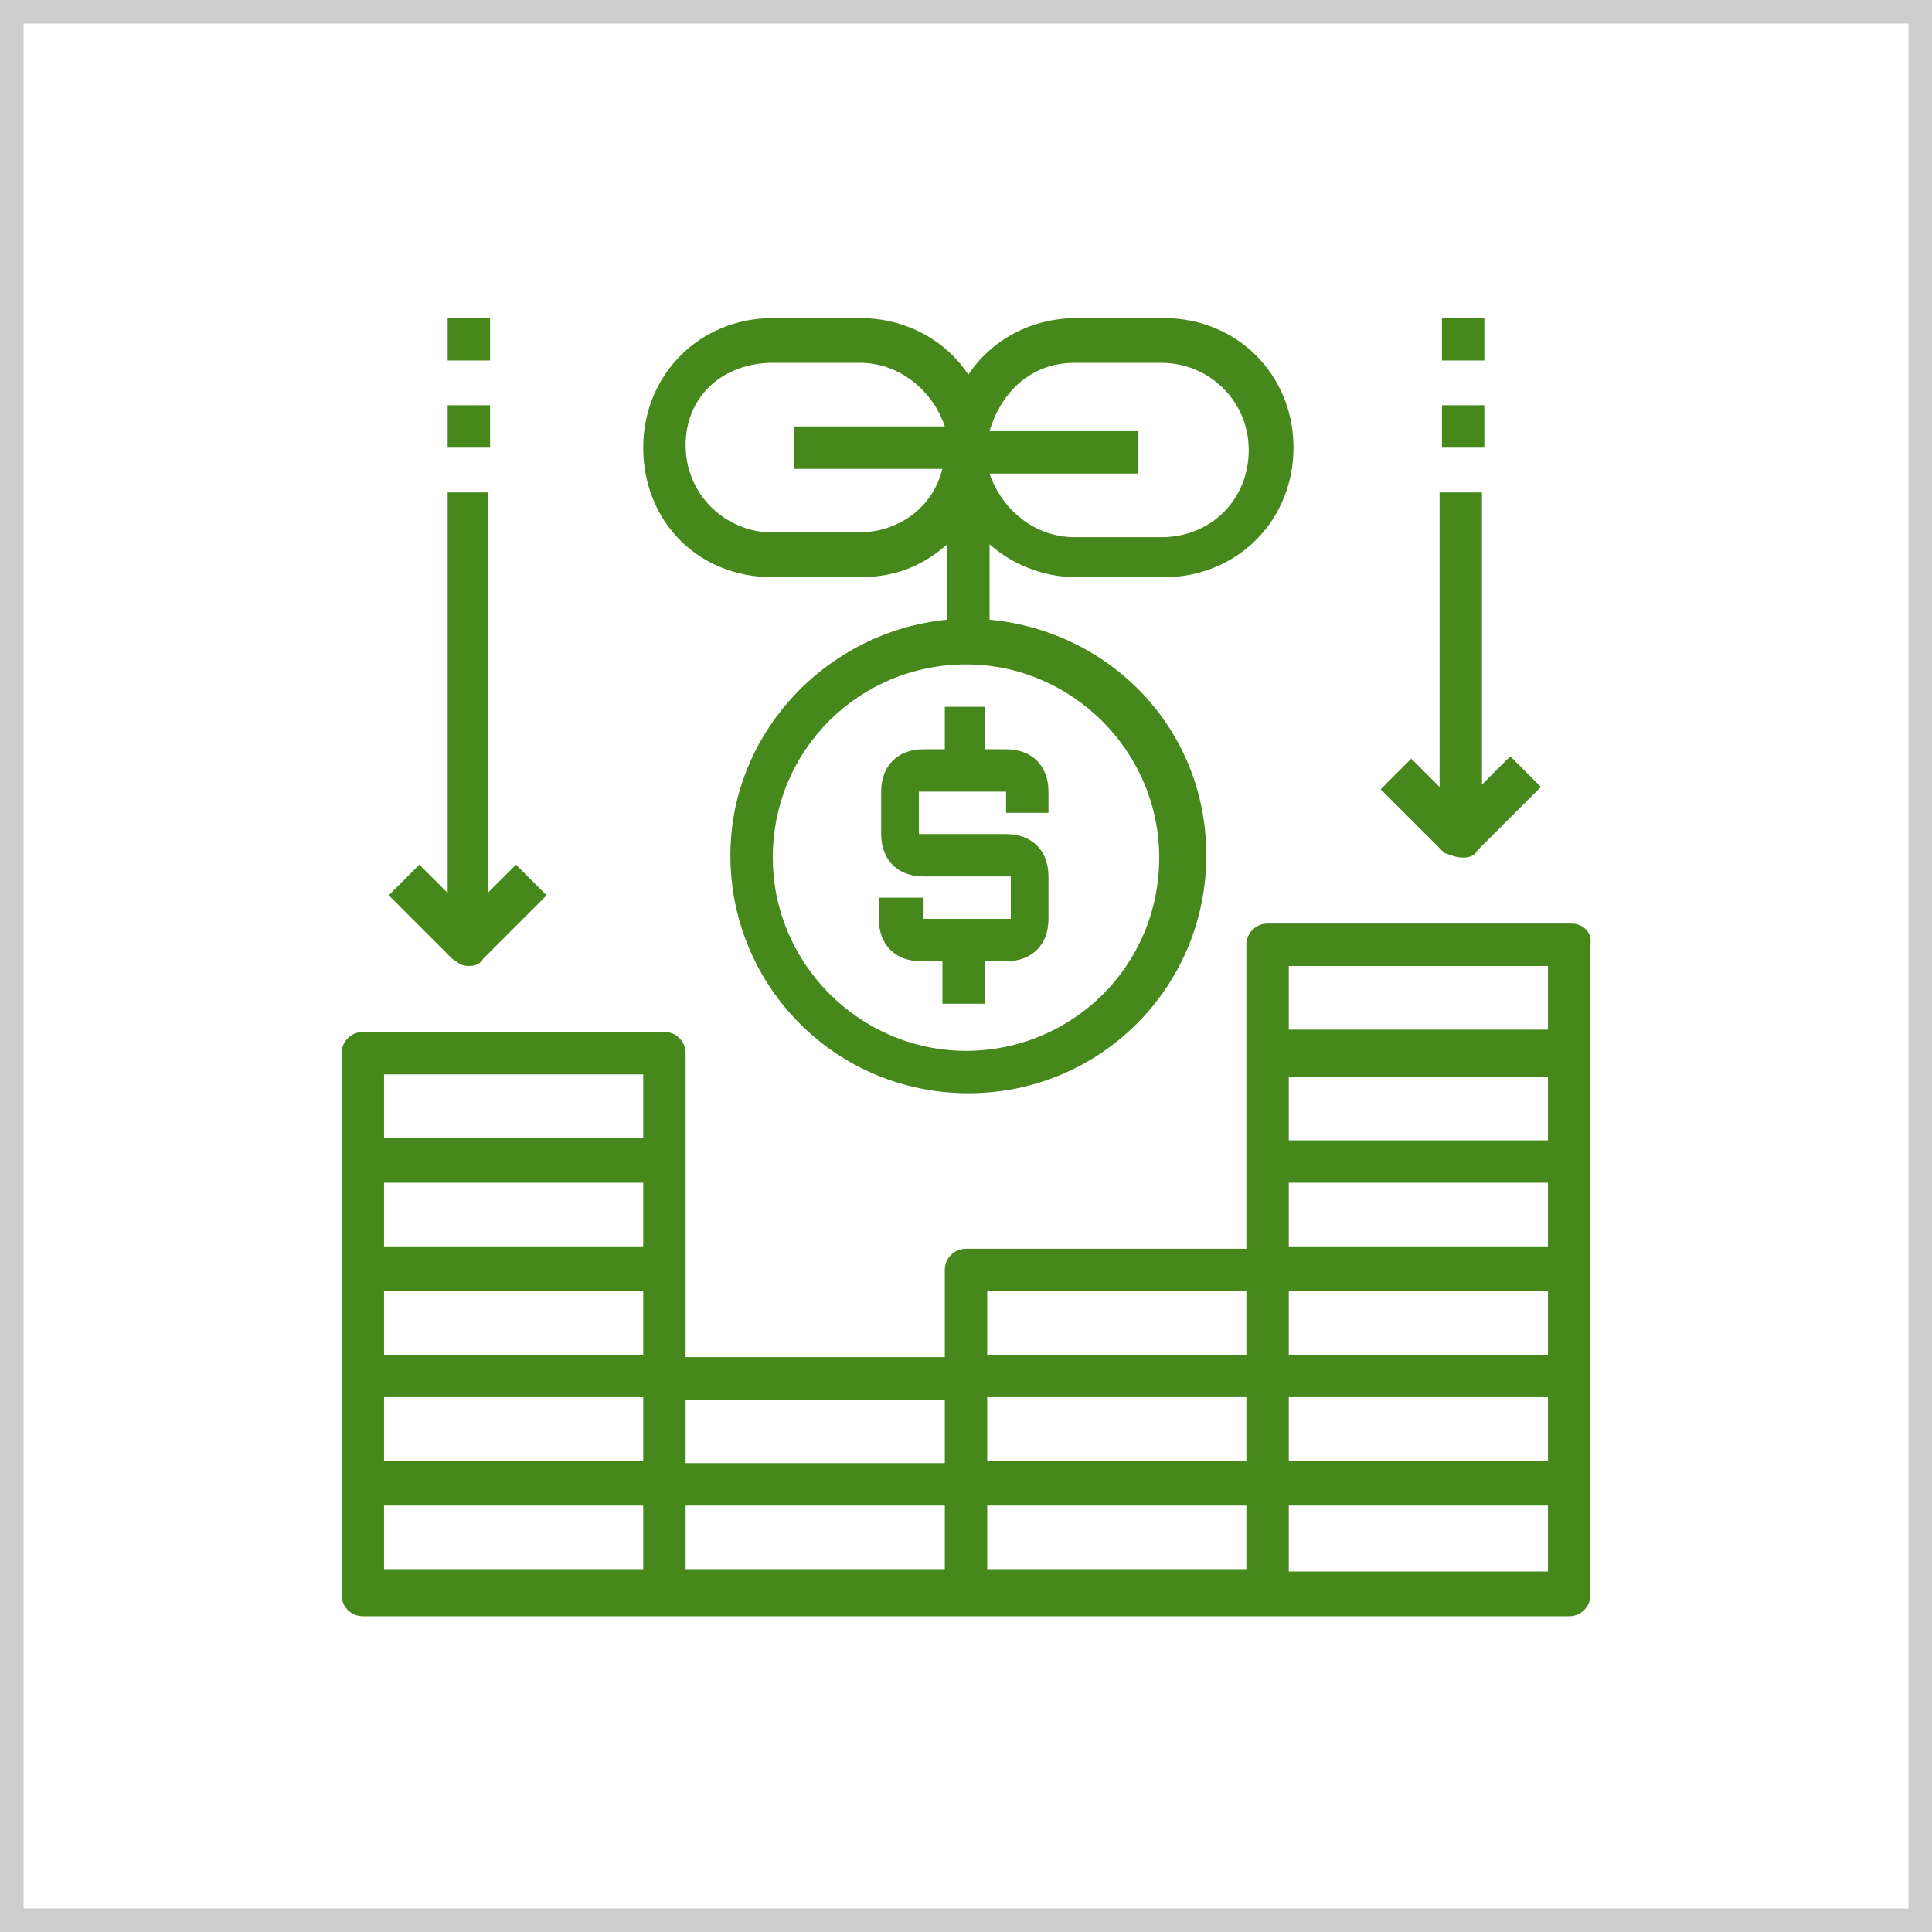 <?xml version="1.0" encoding="utf-8"?>
<!-- Generator: Adobe Illustrator 18.1.0, SVG Export Plug-In . SVG Version: 6.00 Build 0)  -->
<svg version="1.1" id="Layer_1" xmlns="http://www.w3.org/2000/svg" xmlns:xlink="http://www.w3.org/1999/xlink" x="0px" y="0px"
	 width="82px" height="82px" viewBox="-29 87.1 82 82" enable-background="new -29 87.1 82 82" xml:space="preserve">
<g>
	<path opacity="0.5" fill="#9E9E9E" d="M52,88.1v80h-80v-80H52 M53,87.1h-82v82h82V87.1L53,87.1z"/>
</g>
<g>
	<g>
		<path fill="#46881B" d="M37.7,126.3H24.8c-0.5,0-0.9,0.4-0.9,0.9v4.6v4.6v3.7H12c-0.5,0-0.9,0.4-0.9,0.9v3.7h-11V141v-4.6v-4.6
			c0-0.5-0.4-0.9-0.9-0.9h-12.8c-0.5,0-0.9,0.4-0.9,0.9v4.6v4.6v4.6v4.6v4.6c0,0.5,0.4,0.9,0.9,0.9h12.8H12h12.8h12.8
			c0.5,0,0.9-0.4,0.9-0.9v-4.6v-4.6V141v-4.6v-4.6v-4.6C38.6,126.7,38.2,126.3,37.7,126.3z M12.9,146.4h11v2.7h-11V146.4z
			 M36.7,135.5h-11v-2.7h11V135.5z M25.7,137.3h11v2.7h-11V137.3z M36.7,141.9v2.7h-11v-2.7H36.7z M25.7,146.4h11v2.7h-11V146.4z
			 M25.7,128.1h11v2.7h-11V128.1z M12.9,141.9h11v2.7h-11V141.9z M11.1,149.2h-11v-2.7h11V149.2z M-1.7,144.6h-11v-2.7h11V144.6z
			 M-1.7,140h-11v-2.7h11V140z M-12.7,146.4h11v2.7h-11V146.4z M-12.7,132.7h11v2.7h-11V132.7z M-12.7,151h11v2.7h-11V151z M0.1,151
			h11v2.7h-11V151z M12.9,151h11v2.7h-11V151z M36.7,153.8h-11V151h11V153.8z"/>
		<path fill="#46881B" d="M3.8,111.6h3.7c1.5,0,2.7-0.5,3.7-1.4v3.2c-5.1,0.5-9.2,4.8-9.2,10c0,5.6,4.5,10.1,10.1,10.1
			s10.1-4.5,10.1-10.1c0-5.3-4-9.5-9.2-10v-3.2c0.9,0.8,2.2,1.4,3.7,1.4h3.7c3.1,0,5.5-2.4,5.5-5.5c0-3.1-2.4-5.5-5.5-5.5h-3.7
			c-1.9,0-3.6,0.9-4.6,2.4c-1-1.5-2.7-2.4-4.6-2.4H3.8c-3.1,0-5.5,2.4-5.5,5.5S0.6,111.6,3.8,111.6z M20.2,123.5
			c0,4.6-3.7,8.2-8.2,8.2s-8.2-3.7-8.2-8.2c0-4.6,3.7-8.2,8.2-8.2S20.2,119,20.2,123.5z M16.6,102.5h3.7c2,0,3.7,1.6,3.7,3.7
			s-1.6,3.7-3.7,3.7h-3.7c-1.7,0-3.1-1.2-3.6-2.7h6.3v-1.8H13C13.5,103.7,14.8,102.5,16.6,102.5z M3.8,102.5h3.7
			c1.7,0,3.1,1.2,3.6,2.7H4.7v1.8H11c-0.4,1.6-1.8,2.7-3.6,2.7H3.8c-2,0-3.7-1.6-3.7-3.7S1.7,102.5,3.8,102.5z"/>
		<path fill="#46881B" d="M11.1,117.1v1.8h-0.9c-1.1,0-1.8,0.7-1.8,1.8v1.8c0,1.1,0.7,1.8,1.8,1.8h3.7v1.8h-3.7v-0.9H8.3v0.9
			c0,1.1,0.7,1.8,1.8,1.8h0.9v1.8h1.8v-1.8h0.9c1.1,0,1.8-0.7,1.8-1.8v-1.8c0-1.1-0.7-1.8-1.8-1.8h-3.7v-1.8h3.7v0.9h1.8v-0.9
			c0-1.1-0.7-1.8-1.8-1.8h-0.9v-1.8H11.1z"/>
		<path fill="#46881B" d="M-9.1,128.1c0.3,0,0.5-0.1,0.6-0.3l2.7-2.7l-1.3-1.3l-1.2,1.2v-17H-10v17l-1.2-1.2l-1.3,1.3l2.7,2.7
			C-9.5,128-9.4,128.1-9.1,128.1z"/>
		<path fill="#46881B" d="M33.1,123.5c0.3,0,0.5-0.1,0.6-0.3l2.7-2.7l-1.3-1.3l-1.2,1.2V108h-1.8v12.5l-1.2-1.2l-1.3,1.3l2.7,2.7
			C32.6,123.4,32.8,123.5,33.1,123.5z"/>
		<rect x="32.2" y="104.3" fill="#46881B" width="1.8" height="1.8"/>
		<rect x="32.2" y="100.6" fill="#46881B" width="1.8" height="1.8"/>
		<rect x="-10" y="104.3" fill="#46881B" width="1.8" height="1.8"/>
		<rect x="-10" y="100.6" fill="#46881B" width="1.8" height="1.8"/>
	</g>
</g>
</svg>
